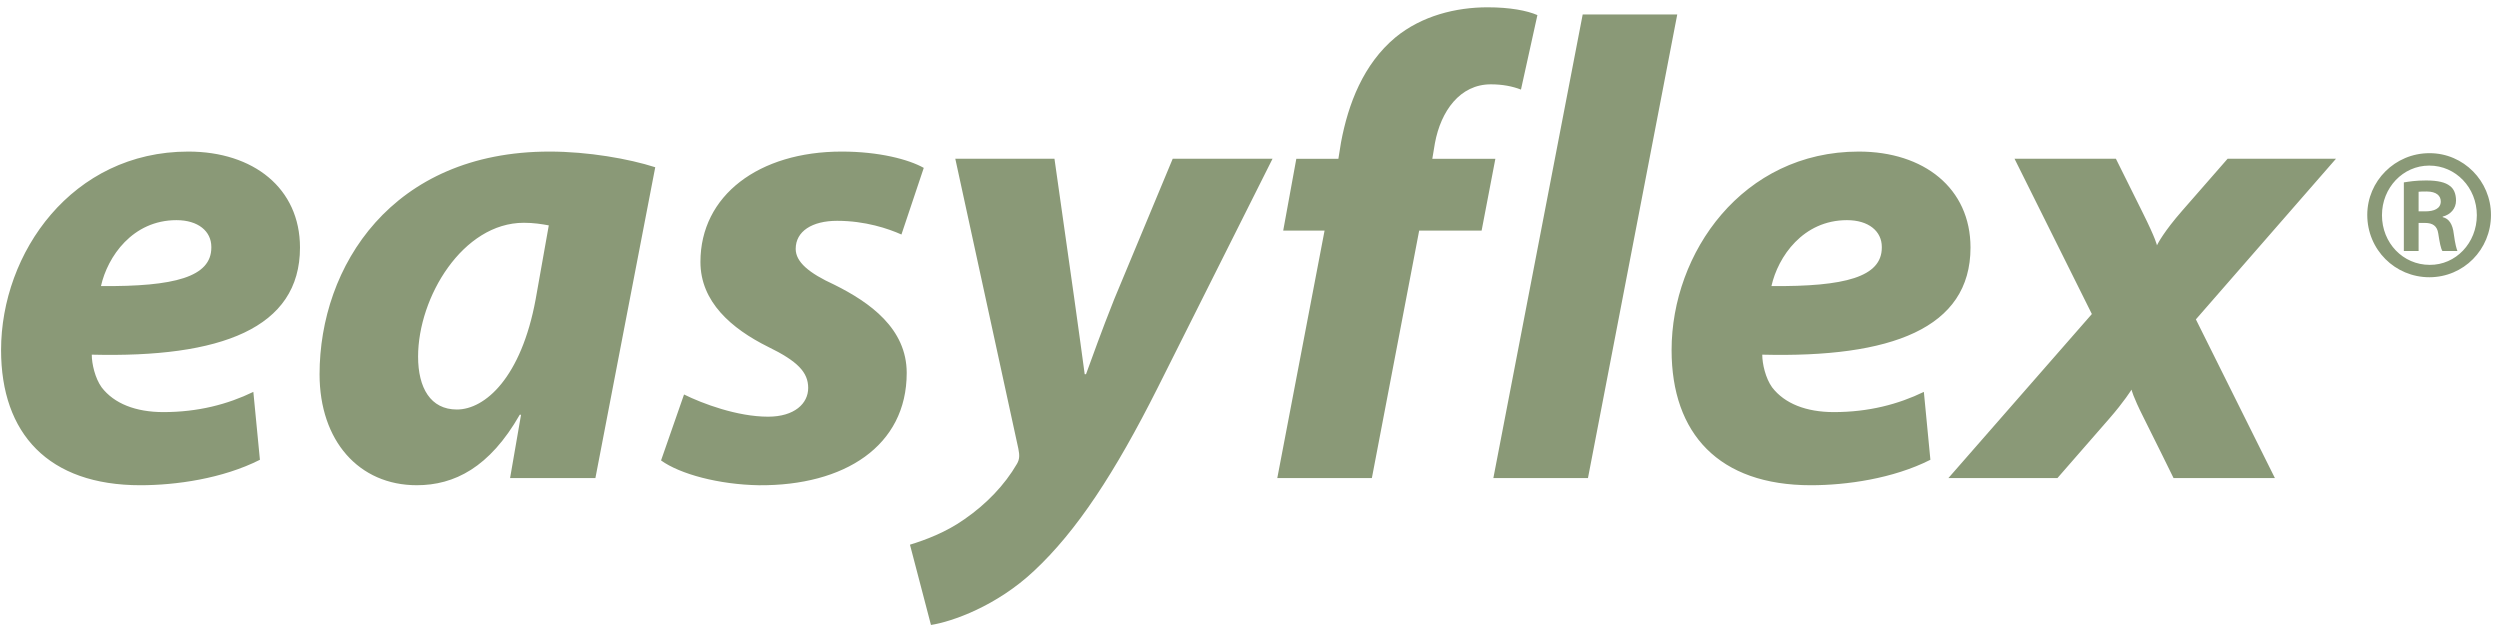<svg width="184" height="46" viewBox="0 0 184 46" fill="none" xmlns="http://www.w3.org/2000/svg">
<g clip-path="url(#clip0)">
<path fill-rule="evenodd" clip-rule="evenodd" d="M77.609 11.685L79.06 21.922C79.398 24.372 79.639 26.054 79.834 27.543H79.93C80.463 26.101 80.995 24.564 82.009 22.016L86.311 11.685H93.658L85.199 28.552C82.057 34.799 79.253 39.078 76.111 42.012C73.355 44.607 70.067 45.758 68.519 45.997L66.973 40.089C68.085 39.75 69.632 39.175 70.985 38.214C72.583 37.11 73.936 35.713 74.853 34.131C75.046 33.792 75.046 33.504 74.951 33.025L70.31 11.685H77.609ZM61.948 11.156C64.702 11.156 66.879 11.733 67.989 12.356L66.346 17.26C65.381 16.829 63.687 16.252 61.612 16.252C59.773 16.252 58.563 17.019 58.563 18.319C58.563 19.278 59.53 20.097 61.415 20.959C64.025 22.257 66.734 24.182 66.734 27.448C66.734 32.832 62.139 35.762 55.857 35.714C52.908 35.664 50.054 34.897 48.653 33.889L50.345 29.034C51.7 29.704 54.259 30.668 56.531 30.668C58.468 30.668 59.483 29.704 59.483 28.553C59.483 27.4 58.706 26.586 56.531 25.527C53.825 24.182 51.552 22.21 51.552 19.278C51.552 14.379 55.857 11.156 61.948 11.156ZM13.86 11.156C18.646 11.156 22.079 13.849 22.079 18.22C22.079 24.18 16.231 26.342 6.754 26.103C6.754 26.776 6.995 27.834 7.479 28.507C8.398 29.707 9.992 30.33 12.024 30.33C14.587 30.33 16.762 29.755 18.646 28.843L19.13 33.84C16.374 35.232 12.941 35.713 10.332 35.713C3.562 35.713 0.079 31.917 0.079 25.765C0.079 18.606 5.304 11.156 13.86 11.156ZM40.441 11.156C43.292 11.156 46.289 11.687 48.226 12.309L45.855 24.613C45.274 27.642 44.352 32.423 43.821 35.187H37.542L38.349 30.524H38.254C36.031 34.417 33.43 35.712 30.674 35.712C26.419 35.712 23.52 32.447 23.52 27.545C23.52 19.615 28.837 11.156 40.441 11.156ZM136.808 11.156C141.596 11.156 145.029 13.849 145.029 18.22C145.029 24.18 139.178 26.342 129.702 26.103C129.702 26.776 129.942 27.834 130.426 28.507C131.345 29.707 132.941 30.33 134.971 30.33C137.534 30.33 139.712 29.755 141.596 28.843L142.077 33.84C139.323 35.232 135.891 35.713 133.28 35.713C126.51 35.713 123.029 31.917 123.029 25.765C123.029 18.606 128.251 11.156 136.808 11.156ZM109.478 0.538C111.124 0.538 112.379 0.775 113.153 1.111L111.943 6.593C111.317 6.352 110.59 6.207 109.721 6.207C107.448 6.207 106.047 8.18 105.611 10.531L105.418 11.687H110.059L109.047 16.972H104.451L100.969 35.187H94.008L97.488 16.972H94.444L95.409 11.687H98.505L98.698 10.484C99.227 7.649 100.342 4.718 102.71 2.747C104.644 1.161 107.16 0.538 109.478 0.538ZM123.446 1.064L116.874 35.187H109.911L116.486 1.064H123.446ZM155.731 11.685C155.731 11.685 156.891 14.017 157.663 15.571C158.713 17.676 158.751 18.057 158.751 18.057L158.76 18.039C158.825 17.905 159.27 17.04 160.607 15.511C161.612 14.361 163.951 11.685 163.951 11.685H171.927L161.617 23.506L167.432 35.185H159.973C159.973 35.185 158.332 31.841 157.772 30.74C156.96 29.134 156.881 28.677 156.881 28.677C156.881 28.677 156.34 29.556 155.226 30.83C154.394 31.787 151.428 35.185 151.428 35.185H143.403L153.961 23.113L148.27 11.685H155.731ZM38.554 16.397C34.059 16.397 30.771 21.874 30.771 26.247C30.771 28.554 31.691 30.14 33.625 30.14C35.703 30.14 38.364 27.787 39.426 22.018L40.391 16.588C39.859 16.491 39.281 16.397 38.554 16.397ZM12.989 16.203C9.751 16.203 7.914 18.893 7.431 21.055C12.846 21.102 15.554 20.384 15.554 18.22V18.173C15.554 17.02 14.587 16.203 12.989 16.203ZM135.938 16.203C132.701 16.203 130.862 18.893 130.378 21.055C135.793 21.102 138.501 20.384 138.501 18.22V18.173C138.501 17.02 137.534 16.203 135.938 16.203ZM178.824 11.274C181.316 11.274 183.336 13.325 183.336 15.818C183.336 18.376 181.316 20.405 178.803 20.405C176.273 20.405 174.231 18.376 174.231 15.818C174.231 13.325 176.273 11.274 178.803 11.274H178.824ZM178.803 12.188H178.784C176.866 12.188 175.313 13.81 175.313 15.84C175.313 17.888 176.866 19.494 178.824 19.494C180.742 19.512 182.295 17.888 182.295 15.84C182.295 13.81 180.742 12.188 178.803 12.188ZM178.56 13.282C179.436 13.282 179.991 13.424 180.315 13.687C180.599 13.891 180.763 14.258 180.763 14.765C180.763 15.352 180.356 15.802 179.782 15.941V15.982C180.232 16.081 180.518 16.488 180.599 17.22C180.704 18.011 180.806 18.317 180.866 18.475H179.763C179.641 18.293 179.558 17.848 179.455 17.18C179.374 16.631 179.048 16.408 178.479 16.408H178.009V18.475H176.923V13.424C177.316 13.365 177.762 13.282 178.56 13.282ZM178.6 14.094C178.336 14.094 178.15 14.094 178.009 14.113V15.556H178.495C179.15 15.556 179.641 15.352 179.641 14.826C179.641 14.419 179.334 14.094 178.6 14.094Z" fill="#8A9977"/>
</g>
<defs>
<clipPath id="clip0">
<rect width="183.257" height="45.459" fill="white" transform="translate(0.079 0.538)"/>
</clipPath>
</defs>
</svg>
